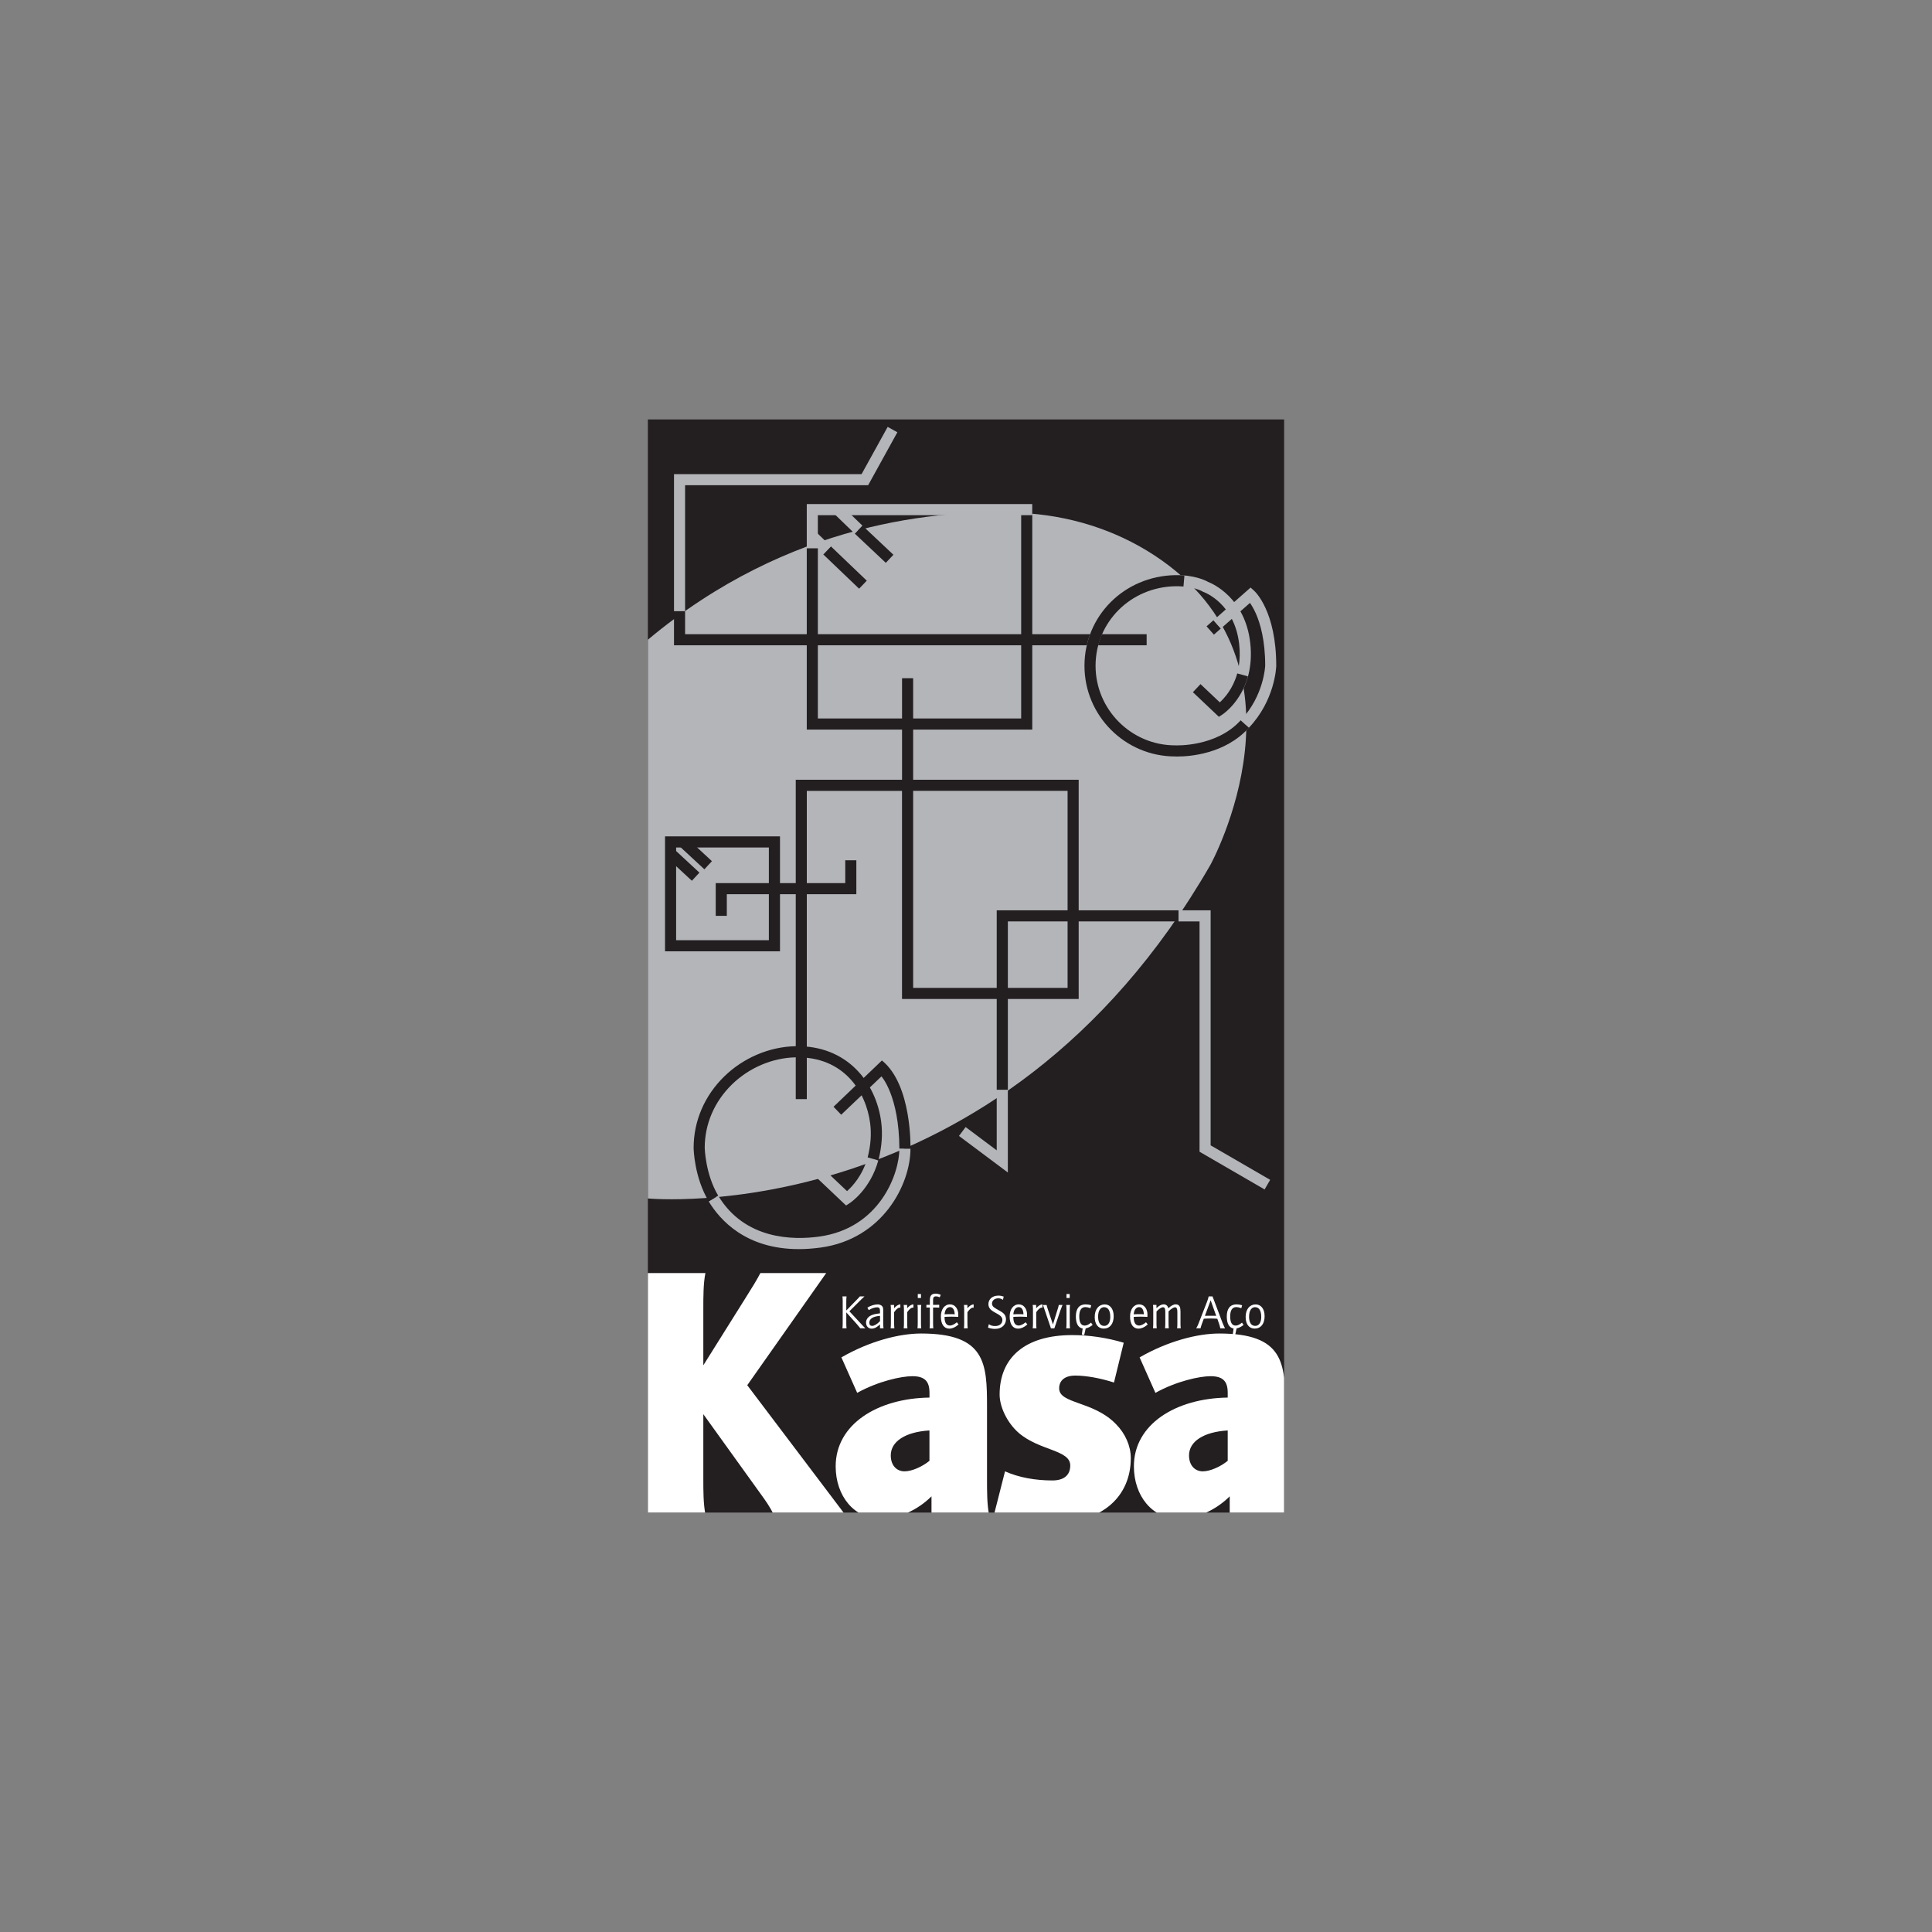 <svg xmlns="http://www.w3.org/2000/svg" xmlns:xlink="http://www.w3.org/1999/xlink" id="Camada_1" data-name="Camada 1" viewBox="0 0 500 500"><rect x="0" y="0" width="500" height="500" fill="#808080" stroke="none"/><defs><style>      .cls-1 {        fill: #fff;      }      .cls-2, .cls-3 {        fill: none;      }      .cls-3 {        stroke: #231e20;        stroke-miterlimit: 10;        stroke-width: 6px;      }      .cls-4 {        fill: #b3b5b9;      }      .cls-5 {        fill: #231e20;      }      .cls-6 {        clip-path: url(#clippath);      }    </style><clipPath id="clippath"><rect class="cls-2" x="167.67" y="326.71" width="164.66" height="64.74"></rect></clipPath></defs><rect class="cls-5" x="167.67" y="108.55" width="164.66" height="282.9"></rect><path class="cls-4" d="M167.67,165.56c36.52-30.58,75.53-33.81,96.44-32.82,12.32.58,24.35,4.23,34.67,11,43.1,28.29,14.44,80.15,14.44,80.15-54.78,95.01-145.55,86.27-145.55,86.27v-144.61Z"></path><line class="cls-3" x1="328" y1="306.58" x2="311.88" y2="297.24"></line><polygon class="cls-4" points="327.28 307.83 310.44 298.07 310.44 238.46 305 238.46 305 235.59 313.31 235.59 313.31 296.41 328.72 305.34 327.28 307.83"></polygon><polygon class="cls-5" points="188.1 237.02 185.23 237.02 185.23 228.55 218.75 228.55 218.75 222.64 221.62 222.64 221.62 231.42 188.1 231.42 188.1 237.02"></polygon><path class="cls-5" d="M201.86,246.2h-29.75v-29.75h29.75v29.75ZM174.98,243.33h24v-24h-24v24Z"></path><rect class="cls-5" x="175.35" y="219.48" width="2.87" height="8.84" transform="translate(-107.6 201.37) rotate(-47.18)"></rect><rect class="cls-5" x="178.59" y="216.48" width="2.87" height="8.84" transform="translate(-104.36 202.77) rotate(-47.17)"></rect><rect class="cls-5" x="217.25" y="140.44" width="2.87" height="12.85" transform="translate(-38.6 203.42) rotate(-46.28)"></rect><rect class="cls-5" x="224.78" y="135.31" width="2.87" height="11.06" transform="translate(-31.39 209.05) rotate(-46.74)"></rect><polygon class="cls-4" points="221.22 138.12 215.93 133.01 217.9 130.92 223.19 136.03 221.22 138.12"></polygon><polygon class="cls-4" points="213.07 143.48 209.85 140.35 209.75 136.28 215.04 141.39 213.07 143.48"></polygon><polygon class="cls-5" points="267.15 188.82 208.79 188.82 208.79 141.86 211.66 141.86 211.66 185.94 264.28 185.94 264.28 131.89 267.15 131.89 267.15 188.82"></polygon><polygon class="cls-4" points="177.3 158.19 174.43 158.19 174.43 122.71 222.97 122.71 229.73 110.48 232.24 111.87 224.67 125.58 177.3 125.58 177.3 158.19"></polygon><polygon class="cls-5" points="296.75 167 174.43 167 174.43 158.19 177.3 158.19 177.3 164.13 296.75 164.13 296.75 167"></polygon><rect class="cls-5" x="312.92" y="160.96" width="2.39" height="2.87" transform="translate(-28.88 248.41) rotate(-41.42)"></rect><path class="cls-4" d="M323.19,188.37l-2.08-1.98c6-6.29,6.32-14.04,6.32-14.12,0-6.61-1.3-10.96-2.39-13.44-.56-1.27-1.12-2.18-1.55-2.8l-7.54,6.65-1.9-2.15,9.6-8.47.95.86c.23.21,5.69,5.29,5.69,19.4-.01.4-.33,8.94-7.12,16.06Z"></path><path class="cls-4" d="M304.83,195.79c-.38,0-.63-.01-.74-.02-12.92-.02-23.43-10.54-23.43-23.46s10.29-23.2,23.43-23.46c4.97-.09,7.88,1.36,8.55,1.74,1.24.49,9.6,4.18,10.92,15.76,1.45,12.75-6.82,18.31-7.18,18.54l-.95.62-6.73-6.37,1.97-2.09,5,4.73c1.87-1.67,6.01-6.42,5.02-15.12-1.19-10.41-8.85-13.32-9.18-13.44l-.15-.05-.14-.09s-2.47-1.48-7.1-1.38c-11.56.23-20.62,9.28-20.62,20.59s9.24,20.59,20.59,20.59h.08c.1,0,10.58.49,16.88-6.48l2.13,1.92c-6.23,6.91-15.62,7.44-18.39,7.44Z"></path><path class="cls-5" d="M304.83,195.79c-.38,0-.63-.01-.74-.02-12.92-.02-23.43-10.54-23.43-23.46s10.29-23.2,23.43-23.46c.83-.02,1.65,0,2.44.08l-.25,2.86c-.69-.06-1.41-.08-2.13-.07-11.56.23-20.62,9.28-20.62,20.59s9.24,20.59,20.59,20.59h.08c.1,0,10.58.49,16.88-6.48l2.13,1.92c-6.23,6.91-15.62,7.44-18.39,7.44Z"></path><path class="cls-5" d="M315.45,185.51l-6.73-6.37,1.97-2.09,4.99,4.72c1.22-1.11,3.43-3.56,4.52-7.49l2.77.77c-1.85,6.68-6.39,9.71-6.58,9.84l-.95.62Z"></path><path class="cls-4" d="M218.97,311.99l-7.53-7.13,1.97-2.09,5.8,5.49c1.38-1.22,4.04-4.06,5.33-8.73l2.77.77c-2.08,7.52-7.18,10.92-7.4,11.06l-.95.62Z"></path><path class="cls-4" d="M206.71,323.27c-13.64,0-20.37-7.49-23.3-12.35l2.46-1.48c6.86,11.38,19.3,11.52,26.11,10.59,15.7-2.14,20.78-16.27,20.78-22.78h2.87c0,9.32-7.22,23.43-23.26,25.62-2.01.27-3.89.4-5.66.4Z"></path><g><path class="cls-1" d="M222.65,343.76c-.14-.19-.57-.71-.87-1.04l-2.76-3.08v2.87c0,.45.02.89.07,1.25h-1.07c.05-.28.07-.74.07-1.25v-5.76c0-.51-.02-.98-.07-1.25h1.07c-.05.35-.07.79-.07,1.25v2.4l2.89-2.96c.22-.22.46-.48.62-.69h1.2c-.27.27-.59.56-.83.79l-3.08,3.07,3.33,3.58c.38.41.69.73.81.82h-1.3Z"></path><path class="cls-1" d="M227.74,343.76v-1c-.67.59-1.29,1.09-2.17,1.09-.83,0-1.44-.59-1.44-1.61,0-.38.16-.83.46-1.19.59-.69,1.62-1,3.15-1.16v-.58c0-.58-.1-.98-.73-.98-.58,0-1.44.24-2.18.74l-.35-.67c.93-.53,1.81-.82,2.68-.82.35,0,.73.12.99.32.45.35.42.81.42,1.4v3.21c0,.52.04.99.09,1.25h-.92ZM227.74,340.55c-1.75.12-2.76.73-2.76,1.76,0,.56.25.83.76.83.42,0,1.24-.4,2.01-1.23v-1.36Z"></path><path class="cls-1" d="M232.85,338.41c-.41,0-.92.41-1.45,1.19v2.91c0,.47.02.93.07,1.25h-.98c.05-.28.07-.74.07-1.25v-3.54c0-.51-.02-.98-.07-1.25h.9v.85c.56-.63,1.1-.98,1.62-.99v.85s-.15-.02-.17-.02Z"></path><path class="cls-1" d="M236.23,338.41c-.41,0-.92.41-1.45,1.19v2.91c0,.47.02.93.07,1.25h-.98c.05-.28.07-.74.07-1.25v-3.54c0-.51-.03-.98-.07-1.25h.9v.85c.56-.63,1.1-.98,1.62-.99v.85s-.15-.02-.17-.02Z"></path><path class="cls-1" d="M237.44,343.76c.05-.28.07-.74.07-1.25v-3.54c0-.51-.02-.98-.07-1.25h.98c-.05.31-.07.77-.07,1.25v3.54c0,.47.02.93.07,1.25h-.98ZM237.52,335.92v-1.03h.83v1.03h-.83Z"></path><path class="cls-1" d="M243.2,335.75c-.3-.14-.57-.25-1-.25-.52,0-.72.3-.72.85v1.34h.8c.33,0,.67,0,.79-.02v.74c-.15-.01-.48-.02-.79-.02h-.8v4.12c0,.5.02.95.07,1.25h-.98c.05-.36.07-.81.07-1.25v-4.12h-.89v-.69h.89v-1.13c0-1.06.26-1.77,1.49-1.77.46,0,.9.11,1.33.3l-.26.66Z"></path><path class="cls-1" d="M245.66,343.85c-1.25,0-2.16-1.02-2.16-3.13,0-1.88.94-3.15,2.38-3.15,1.26,0,2.12,1.16,2.12,2.6,0,.19-.01.45-.01.64-.55-.02-1.16-.06-1.83-.06-.98,0-1.54.06-1.71.06v.1c0,1.4.47,2.14,1.42,2.14.4,0,1.15-.3,1.75-.85l.46.56c-.77.71-1.65,1.09-2.42,1.09ZM245.86,338.28c-.73,0-1.3.62-1.41,1.86.37-.01.79-.04,1.21-.04.52,0,1.02,0,1.42.04-.06-1.24-.51-1.86-1.23-1.86Z"></path><path class="cls-1" d="M251.82,338.41c-.41,0-.92.41-1.45,1.19v2.91c0,.47.02.93.07,1.25h-.98c.05-.28.07-.74.07-1.25v-3.54c0-.51-.03-.98-.07-1.25h.9v.85c.56-.63,1.1-.98,1.62-.99v.85s-.15-.02-.17-.02Z"></path><path class="cls-1" d="M257.58,343.92c-.72,0-1.3-.12-1.88-.33l.2-.89c.56.37,1,.48,1.66.48,1.19,0,1.86-.71,1.86-1.57,0-1.86-3.62-1.77-3.62-4.08,0-1.21.92-2.23,2.59-2.23.45,0,.93.09,1.37.25l-.2.85c-.36-.25-.74-.4-1.18-.4-1.05,0-1.65.63-1.65,1.36,0,.82.76,1.16,1.55,1.62,1.03.59,2.07,1.04,2.07,2.45,0,1.3-1,2.48-2.77,2.48Z"></path><path class="cls-1" d="M263.46,343.85c-1.25,0-2.16-1.02-2.16-3.13,0-1.88.94-3.15,2.38-3.15,1.26,0,2.12,1.16,2.12,2.6,0,.19-.01.45-.01.64-.55-.02-1.16-.06-1.83-.06-.98,0-1.54.06-1.71.06v.1c0,1.4.47,2.14,1.42,2.14.4,0,1.15-.3,1.75-.85l.46.56c-.77.71-1.65,1.09-2.42,1.09ZM263.66,338.28c-.73,0-1.3.62-1.41,1.86.37-.01.79-.04,1.21-.04.52,0,1.02,0,1.42.04-.06-1.24-.51-1.86-1.23-1.86Z"></path><path class="cls-1" d="M269.62,338.41c-.41,0-.92.41-1.45,1.19v2.91c0,.47.02.93.07,1.25h-.98c.05-.28.07-.74.07-1.25v-3.54c0-.51-.03-.98-.07-1.25h.9v.85c.56-.63,1.1-.98,1.62-.99v.85s-.15-.02-.17-.02Z"></path><path class="cls-1" d="M274.49,338.96l-1.62,4.81h-.89l-1.66-4.89c-.19-.55-.32-.95-.43-1.15h.97c.05.25.17.66.31,1.08l1.33,3.96,1.24-4.03c.14-.42.25-.8.27-1.02h.98c-.09.17-.28.66-.48,1.24Z"></path><path class="cls-1" d="M275.94,343.76c.05-.28.07-.74.07-1.25v-3.54c0-.51-.02-.98-.07-1.25h.98c-.05.31-.07.77-.07,1.25v3.54c0,.47.02.93.07,1.25h-.98ZM276.01,335.92v-1.03h.83v1.03h-.83Z"></path><path class="cls-1" d="M280.97,343.8l-.38,1.72-.62-.09.22-1.61c-1.12-.2-1.76-1.25-1.76-3.12,0-2.04.88-3.13,2.53-3.13.45,0,1,.09,1.44.24l-.2.74c-.46-.17-.97-.27-1.34-.27-.98,0-1.55.8-1.55,2.39s.47,2.39,1.41,2.39c.51,0,1.05-.27,1.64-.76l.42.59c-.59.47-1.19.78-1.81.9Z"></path><path class="cls-1" d="M285.63,343.84c-1.45,0-2.32-1.18-2.32-3.01,0-2.04,1.09-3.25,2.59-3.25,1.29,0,2.32,1.04,2.32,3.05s-1,3.21-2.59,3.21ZM285.76,338.29c-.9,0-1.57.82-1.57,2.47,0,1.5.55,2.38,1.59,2.38.87,0,1.56-.74,1.56-2.33s-.56-2.51-1.57-2.51Z"></path><path class="cls-1" d="M294.61,343.85c-1.25,0-2.15-1.02-2.15-3.13,0-1.88.94-3.15,2.38-3.15,1.26,0,2.12,1.16,2.12,2.6,0,.19-.01.45-.01.64-.55-.02-1.16-.06-1.83-.06-.98,0-1.54.06-1.71.06v.1c0,1.4.47,2.14,1.42,2.14.4,0,1.15-.3,1.75-.85l.46.56c-.77.71-1.65,1.09-2.42,1.09ZM294.81,338.28c-.73,0-1.3.62-1.41,1.86.37-.01.79-.04,1.21-.04.52,0,1.02,0,1.42.04-.06-1.24-.51-1.86-1.23-1.86Z"></path><path class="cls-1" d="M304.63,343.76c.06-.35.07-.79.07-1.25v-2.99c0-.73-.14-1.2-.62-1.2-.3,0-.95.36-1.66,1.06v3.12c0,.52.02.99.07,1.25h-.98c.05-.33.07-.79.07-1.25v-2.96c0-.66-.07-1.23-.61-1.23-.33,0-1.02.37-1.67,1.11v3.07c0,.47.02.93.07,1.25h-.98c.05-.28.07-.74.07-1.25v-3.54c0-.51-.02-.98-.07-1.25h.9v.85c.68-.66,1.31-.99,1.85-.99.63,0,1.09.36,1.21,1.03.72-.68,1.37-1.03,1.91-1.03,1.07,0,1.25.82,1.25,1.94v2.99c0,.41.01.84.07,1.25h-.98Z"></path><path class="cls-1" d="M315.81,343.76c-.06-.37-.19-.81-.32-1.19l-.45-1.28c-.3-.01-.88-.07-1.72-.07s-1.45.06-1.78.07l-.52,1.4c-.17.47-.26.83-.32,1.07h-1.12c.25-.41.45-.84.61-1.26l2.17-5.56c.16-.42.33-.9.45-1.44h.99l2.56,6.78c.32.85.58,1.29.68,1.49h-1.23ZM313.32,336.5l-1.49,4.03c.51-.01,1.02-.01,1.46-.01.5,0,1,0,1.46.01l-1.44-4.03Z"></path><path class="cls-1" d="M320.03,343.8l-.38,1.72-.62-.09.22-1.61c-1.12-.2-1.76-1.25-1.76-3.12,0-2.04.88-3.13,2.53-3.13.45,0,1,.09,1.44.24l-.2.74c-.46-.17-.97-.27-1.34-.27-.98,0-1.55.8-1.55,2.39s.47,2.39,1.41,2.39c.51,0,1.05-.27,1.64-.76l.42.59c-.59.47-1.19.78-1.81.9Z"></path><path class="cls-1" d="M324.69,343.84c-1.45,0-2.32-1.18-2.32-3.01,0-2.04,1.09-3.25,2.59-3.25,1.29,0,2.32,1.04,2.32,3.05s-1,3.21-2.59,3.21ZM324.83,338.29c-.9,0-1.57.82-1.57,2.47,0,1.5.55,2.38,1.59,2.38.87,0,1.56-.74,1.56-2.33s-.56-2.51-1.57-2.51Z"></path></g><g class="cls-6"><g><path class="cls-1" d="M218.66,391.93h-18.47c-.81-1.78-2.06-3.56-3.22-5.15l-14.95-20.79v16.57c0,3.37,0,6.55.54,9.36h-16.83c.45-2.62.54-5.9.54-9.36v-43.73c0-3.46-.09-6.74-.54-9.36h16.83c-.54,2.72-.54,5.99-.54,9.36v14.51l10.92-17.42c1.61-2.53,3.04-4.87,3.85-6.46h17.04l-20.44,29.03,25.27,33.43Z"></path><path class="cls-1" d="M241.07,391.93v-4.68c-3.66,3.65-8.62,5.81-13.14,5.81-6.88,0-11.66-5.9-11.66-13.58,0-10.86,10.79-17.6,24.28-17.79v-1.22c0-2.9-1.13-4.31-4.44-4.31-2.87,0-8.88,1.31-14.27,4.31l-4.09-9.18c7.31-4.21,14.97-6.18,20.63-6.18,16.71,0,17.06,7.77,17.06,18.91v18.63c0,3.46,0,6.65.52,9.27h-14.88ZM240.54,370.2c-6.18.37-10.01,2.81-10.01,6.46,0,2.53,1.48,4.12,3.57,4.12,1.91,0,4.61-1.22,6.44-2.72v-7.87Z"></path><path class="cls-1" d="M273.33,394.01c-5.31,0-10.53-.47-16.02-2.27l2.79-10.96c3.57,1.61,7.92,2.36,12.27,2.36,2.79,0,4.61-1.23,4.61-3.88,0-4.06-7.92-3.78-13.32-8.41-3.13-2.74-4.96-6.9-4.96-9.92,0-9.55,6.53-15.41,18.8-15.41,4.35,0,8.96.66,13.32,1.98l-2.52,10.3c-3.48-1.13-7.22-1.8-10.01-1.8s-4.18,1.32-4.18,3.31c0,4.06,8.88,3.21,14.71,9.26,2.44,2.46,3.83,5.67,3.83,8.79,0,9.92-7.4,16.63-19.32,16.63Z"></path><path class="cls-1" d="M318.25,391.93v-4.68c-3.66,3.65-8.62,5.81-13.14,5.81-6.88,0-11.66-5.9-11.66-13.58,0-10.86,10.79-17.6,24.28-17.79v-1.22c0-2.9-1.13-4.31-4.44-4.31-2.87,0-8.88,1.31-14.27,4.31l-4.09-9.18c7.31-4.21,14.97-6.18,20.63-6.18,16.71,0,17.06,7.77,17.06,18.91v18.63c0,3.46,0,6.65.52,9.27h-14.88ZM317.73,370.2c-6.18.37-10.01,2.81-10.01,6.46,0,2.53,1.48,4.12,3.57,4.12,1.91,0,4.61-1.22,6.44-2.72v-7.87Z"></path></g></g><polygon class="cls-4" points="260.83 303.44 248.18 293.98 249.9 291.68 257.95 297.71 257.95 282.03 260.83 282.03 260.83 303.44"></polygon><path class="cls-5" d="M235.63,297.24s.45-16.5-7.39-22.79l-12.52,11.98,1.98,2.06,10.42-9.92s4.57,4.99,4.64,18.68h2.87Z"></path><path class="cls-5" d="M208.81,284.45h-2.87v-82.65h27.51v-26.28h2.87v26.28h42.84v56.74h-45.72v-53.86h-24.64v79.78ZM236.32,255.66h39.97v-50.99h-39.97v50.99Z"></path><polygon class="cls-4" points="211.66 141.86 208.79 141.86 208.79 130.45 267.14 130.45 267.14 133.33 211.66 133.33 211.66 141.86"></polygon><polygon class="cls-5" points="260.83 282.03 257.95 282.03 257.95 235.59 305 235.59 305 238.46 260.83 238.46 260.83 282.03"></polygon><path class="cls-5" d="M183.41,310.91c-3.75-6.26-3.9-13.54-3.9-13.85,0-6.94,2.82-13.5,7.94-18.49,4.92-4.79,11.59-7.64,18.3-7.81,13.58-.34,20.98,9.55,22.29,19.51.42,3.19.19,6.46-.71,9.99v.05s-2.78-.77-2.78-.77c.8-3.15,1.01-6.07.64-8.89-1.05-8.04-6.75-17.31-19.37-17.01-5.99.15-11.96,2.7-16.37,6.99-4.56,4.44-7.07,10.27-7.07,16.41,0,.05.15,6.81,3.49,12.39l-2.46,1.48Z"></path></svg>